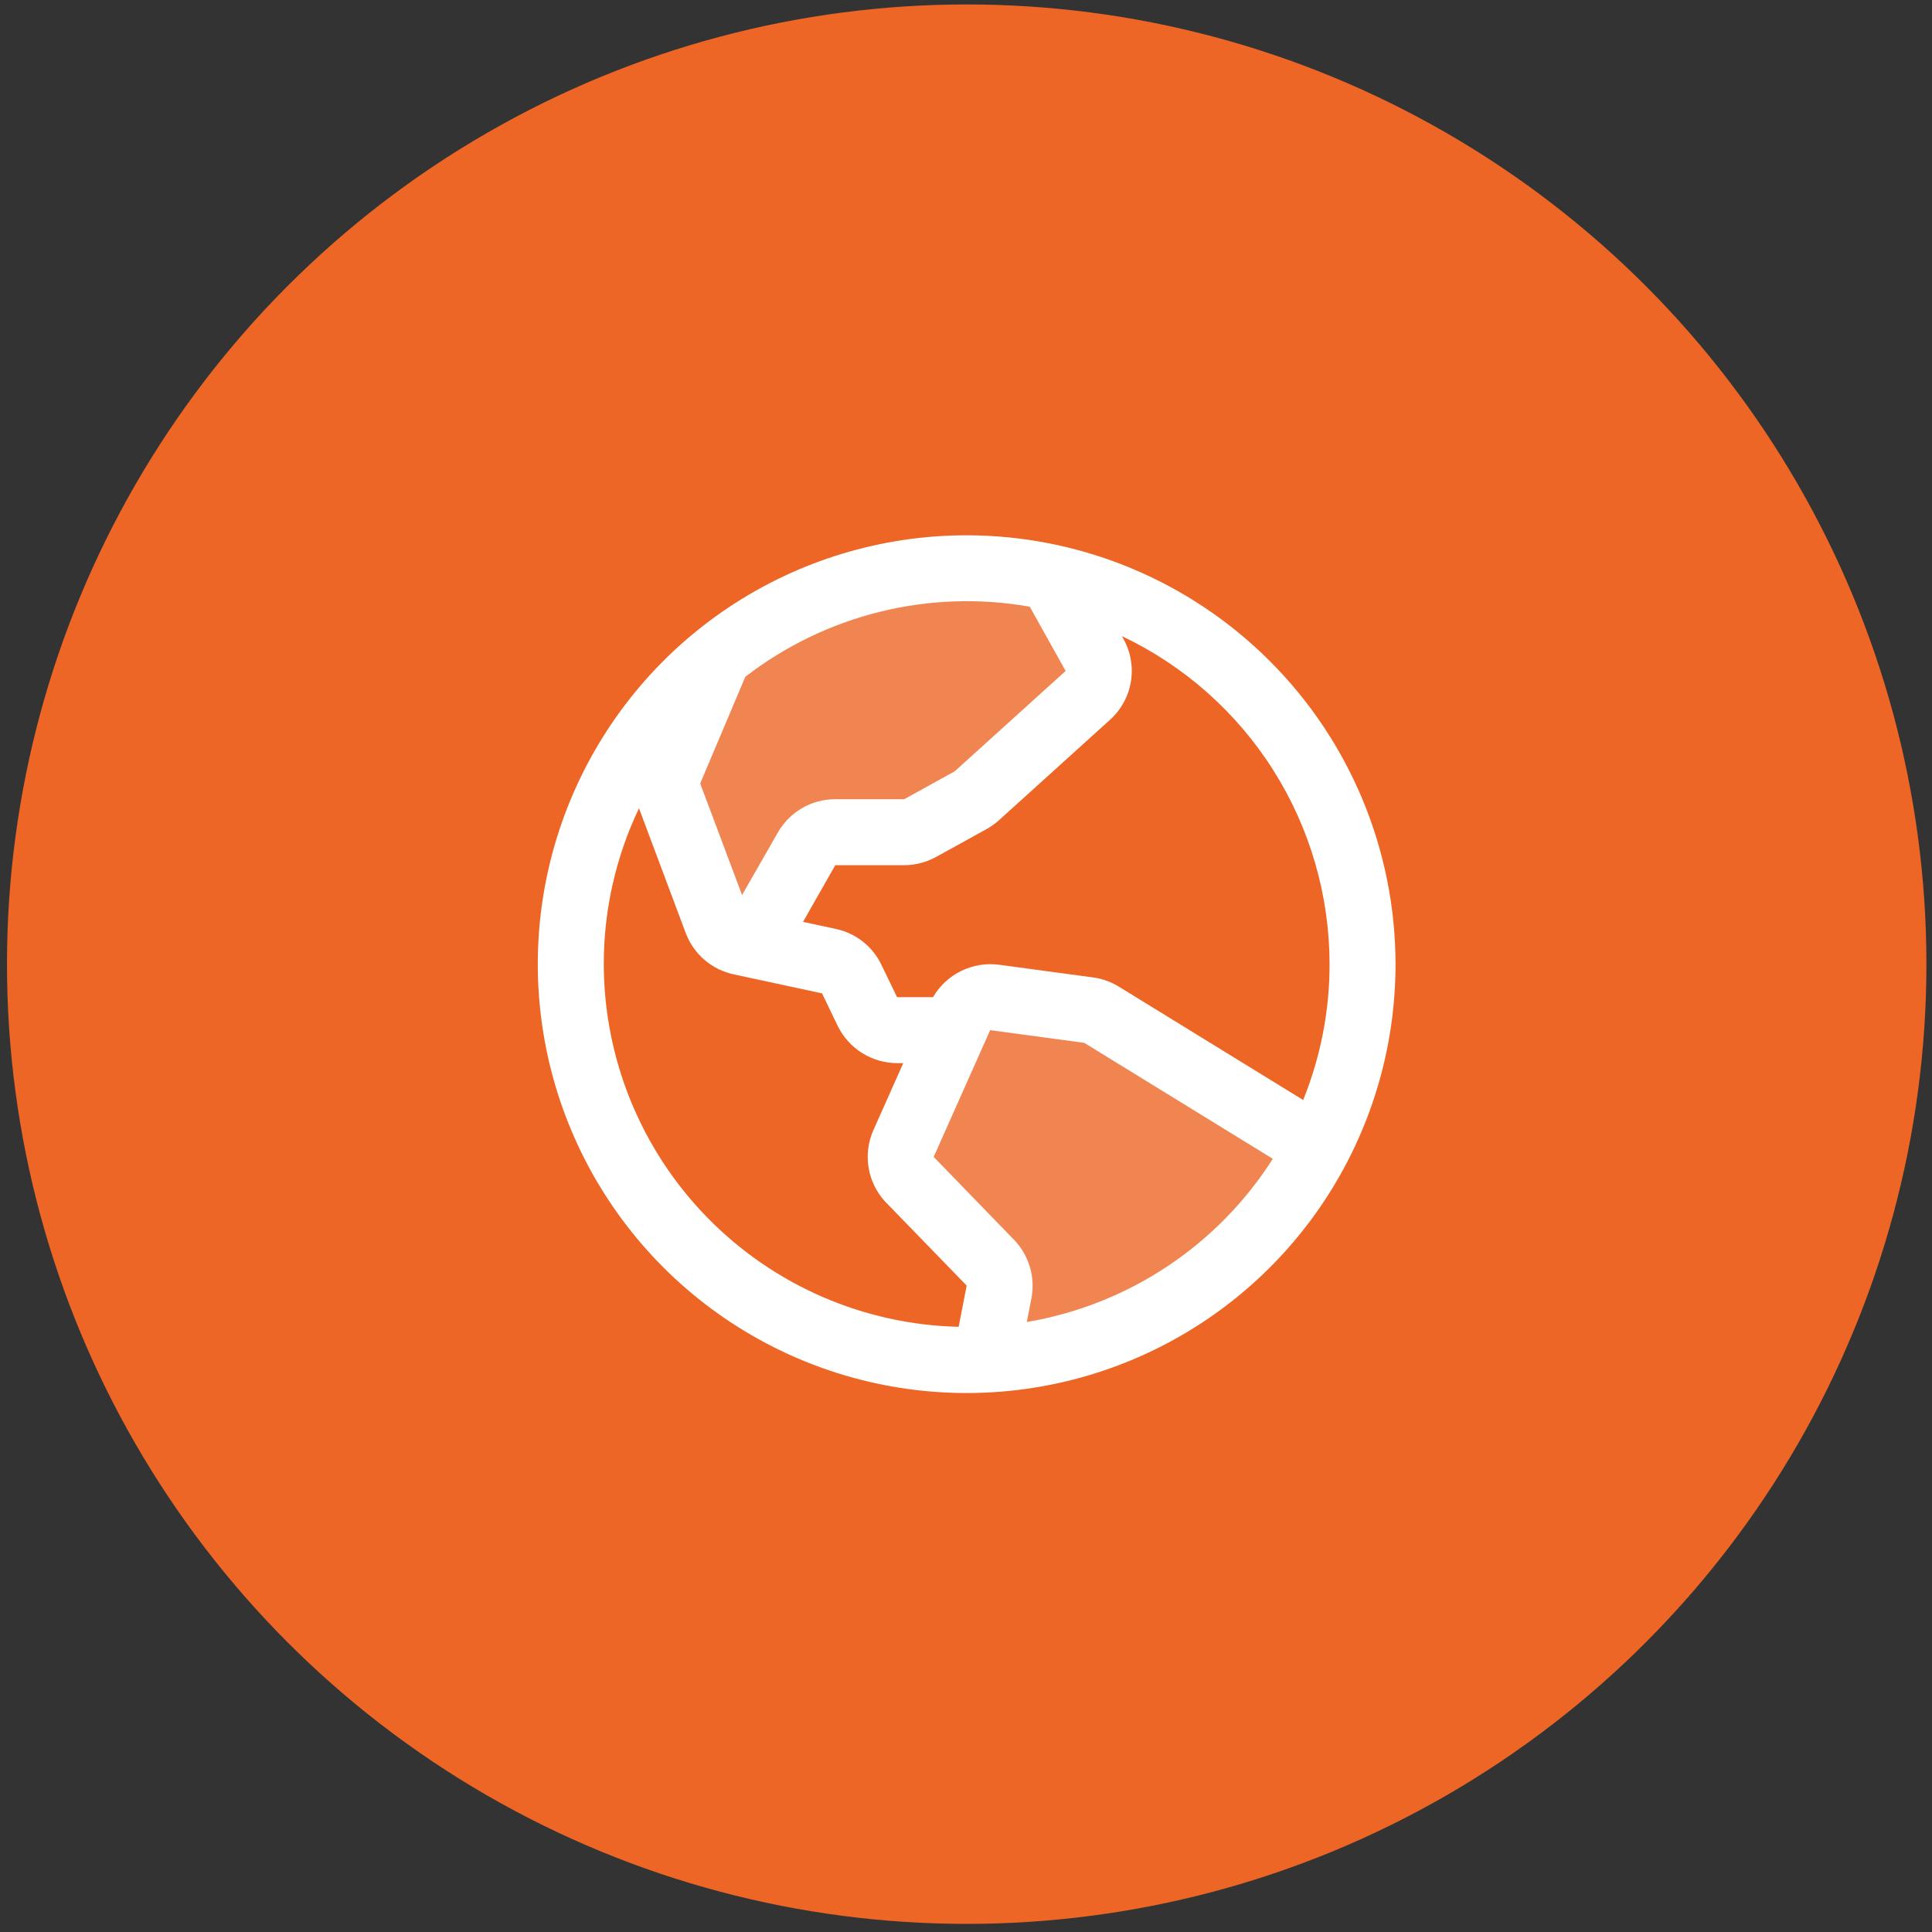 <svg width="119" height="119" viewBox="0 0 119 119" fill="none" xmlns="http://www.w3.org/2000/svg">
<rect x="0" y="0" width="119" height="119" fill="#333333" stroke="none"/>
<circle cx="59.543" cy="59.387" r="59.113" fill="#ED6626"/>
<path opacity="0.2" d="M81.155 70.685C79.185 74.453 76.263 77.641 72.68 79.932C69.098 82.222 64.978 83.536 60.731 83.743L61.536 79.567C61.596 79.254 61.581 78.931 61.493 78.624C61.404 78.317 61.245 78.036 61.028 77.802L56.014 72.638C55.743 72.346 55.565 71.982 55.5 71.589C55.435 71.197 55.486 70.794 55.648 70.431L59.128 62.623C59.307 62.221 59.611 61.889 59.995 61.675C60.378 61.461 60.821 61.378 61.256 61.437L67.053 62.219C67.333 62.257 67.603 62.353 67.845 62.501L81.155 70.685ZM56.674 51.005L59.796 49.288C59.934 49.213 60.062 49.122 60.177 49.016L67.012 42.836C67.352 42.526 67.577 42.111 67.651 41.657C67.724 41.203 67.641 40.737 67.416 40.337L64.749 35.559C63.038 35.188 61.292 35.002 59.542 35.002C53.976 34.994 48.576 36.898 44.246 40.395L41.254 47.469C41.051 47.948 41.041 48.486 41.223 48.973L44.144 56.763C44.264 57.081 44.462 57.364 44.72 57.586C44.978 57.808 45.287 57.962 45.62 58.033L46.303 58.18L49.687 52.275C49.865 51.965 50.122 51.709 50.432 51.53C50.741 51.352 51.092 51.258 51.449 51.259H55.694C56.037 51.259 56.374 51.172 56.674 51.005Z" fill="white"/>
<path d="M59.541 32.97C54.317 32.97 49.209 34.52 44.865 37.422C40.521 40.325 37.135 44.451 35.136 49.278C33.136 54.105 32.613 59.416 33.633 64.54C34.652 69.665 37.168 74.371 40.862 78.066C44.556 81.76 49.264 84.276 54.388 85.295C59.512 86.315 64.823 85.791 69.65 83.792C74.477 81.793 78.603 78.407 81.506 74.063C84.408 69.719 85.957 64.611 85.957 59.387C85.95 52.383 83.165 45.668 78.212 40.716C73.26 35.763 66.545 32.978 59.541 32.97ZM81.894 59.387C81.896 62.254 81.344 65.095 80.268 67.754L68.914 60.771C68.431 60.473 67.891 60.28 67.329 60.205L61.533 59.422C60.734 59.318 59.922 59.452 59.199 59.807C58.476 60.162 57.874 60.723 57.469 61.419H55.254L54.288 59.422C54.022 58.866 53.631 58.379 53.147 57.997C52.663 57.615 52.097 57.35 51.495 57.22L49.462 56.781L51.449 53.291H55.693C56.38 53.289 57.055 53.115 57.657 52.783L60.768 51.066C61.041 50.913 61.297 50.731 61.53 50.522L68.365 44.34C69.051 43.725 69.506 42.896 69.657 41.988C69.807 41.08 69.644 40.148 69.193 39.346L69.102 39.181C72.927 40.994 76.159 43.855 78.423 47.432C80.687 51.008 81.89 55.154 81.894 59.387ZM63.43 37.375L65.637 41.327L58.802 47.51L55.693 49.227H51.449C50.734 49.225 50.032 49.413 49.413 49.77C48.794 50.126 48.28 50.64 47.923 51.259L45.706 55.127L43.128 48.259L45.906 41.688C48.366 39.787 51.196 38.422 54.214 37.678C57.231 36.934 60.372 36.829 63.433 37.37L63.43 37.375ZM37.189 59.387C37.186 56.064 37.927 52.784 39.358 49.785L42.239 57.474C42.479 58.111 42.875 58.677 43.39 59.121C43.906 59.564 44.525 59.872 45.19 60.014L50.633 61.185L51.601 63.197C51.937 63.881 52.458 64.458 53.104 64.862C53.75 65.266 54.497 65.481 55.259 65.483H55.635L53.798 69.605C53.475 70.331 53.371 71.136 53.5 71.92C53.629 72.704 53.986 73.433 54.525 74.017L54.56 74.053L59.541 79.184L59.048 81.724C53.211 81.588 47.658 79.176 43.574 75.003C39.49 70.83 37.199 65.226 37.189 59.387ZM63.245 81.429L63.532 79.953C63.65 79.326 63.619 78.68 63.443 78.067C63.266 77.454 62.949 76.891 62.516 76.423C62.503 76.411 62.491 76.4 62.48 76.387L57.509 71.259L60.989 63.451L66.785 64.233L78.398 71.376C76.716 74.018 74.498 76.278 71.888 78.01C69.278 79.741 66.333 80.906 63.245 81.429Z" fill="white"/>
</svg>

